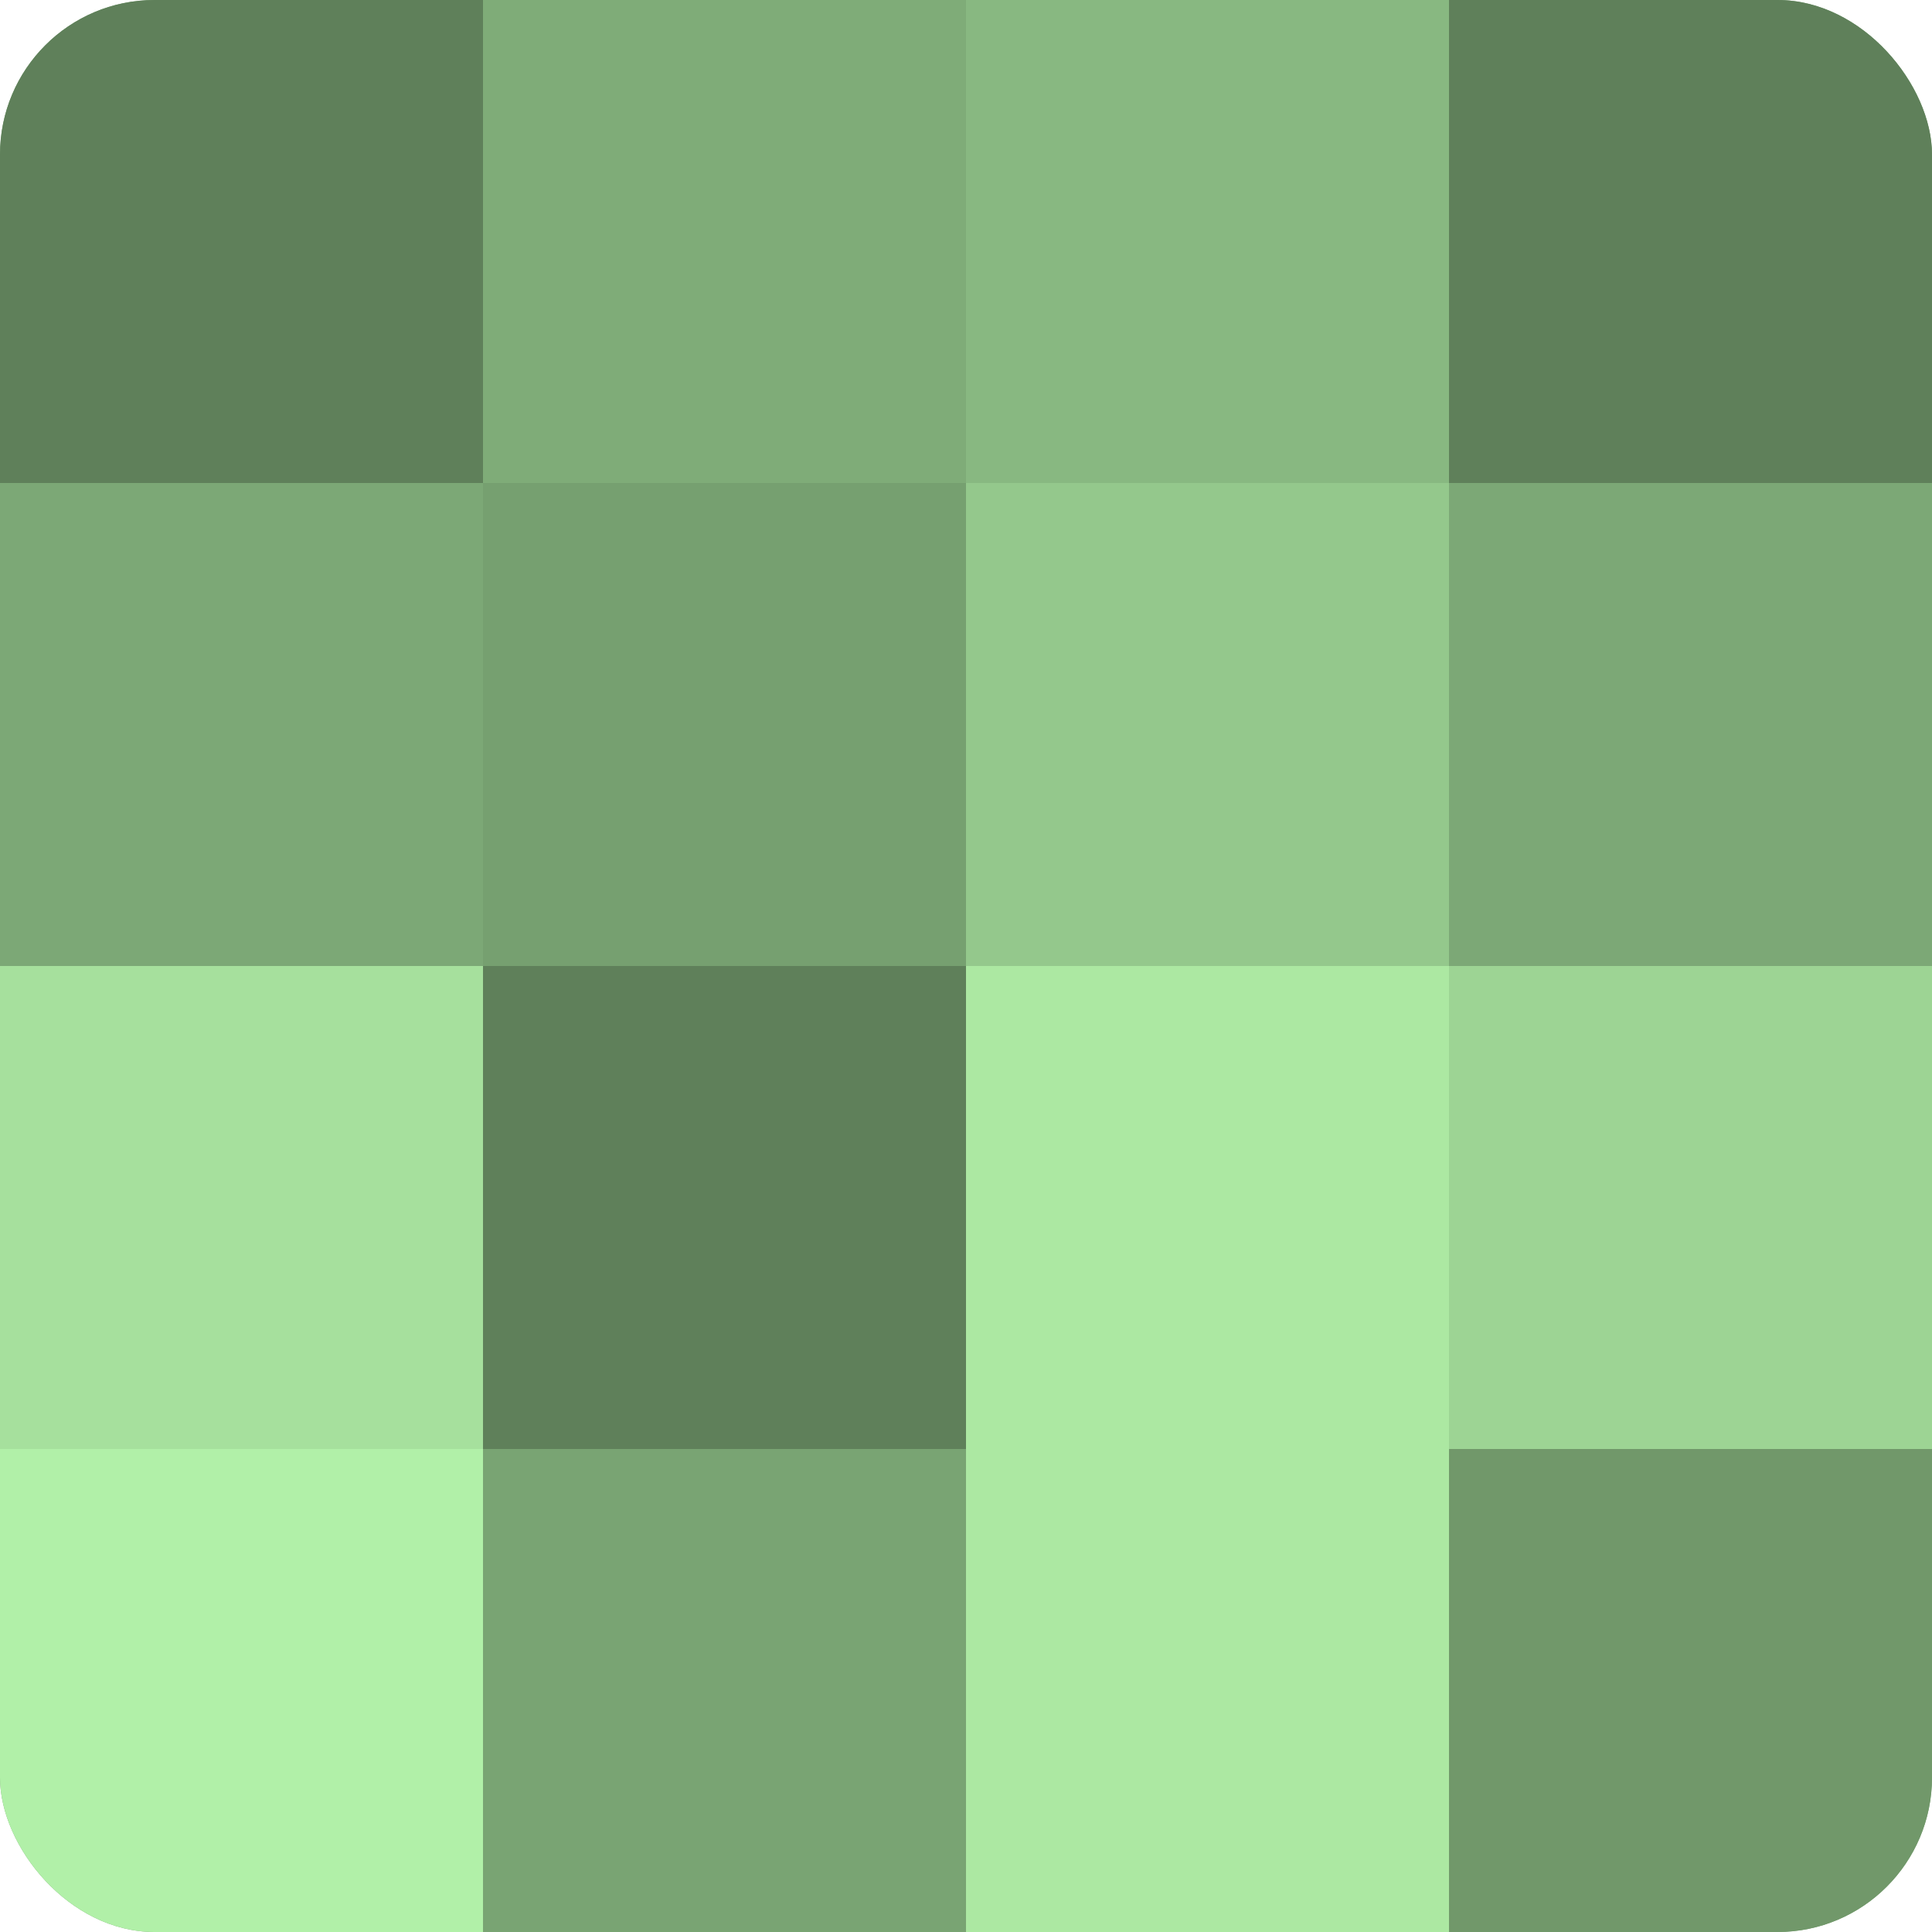 <?xml version="1.0" encoding="UTF-8"?>
<svg xmlns="http://www.w3.org/2000/svg" width="60" height="60" viewBox="0 0 100 100" preserveAspectRatio="xMidYMid meet"><defs><clipPath id="c" width="100" height="100"><rect width="100" height="100" rx="8" ry="8"/></clipPath></defs><g clip-path="url(#c)"><rect width="100" height="100" fill="#76a070"/><rect width="25" height="25" fill="#5f805a"/><rect y="25" width="25" height="25" fill="#7ca876"/><rect y="50" width="25" height="25" fill="#a6e09d"/><rect y="75" width="25" height="25" fill="#b1f0a8"/><rect x="25" width="25" height="25" fill="#7fac78"/><rect x="25" y="25" width="25" height="25" fill="#76a070"/><rect x="25" y="50" width="25" height="25" fill="#5f805a"/><rect x="25" y="75" width="25" height="25" fill="#79a473"/><rect x="50" width="25" height="25" fill="#88b881"/><rect x="50" y="25" width="25" height="25" fill="#94c88c"/><rect x="50" y="50" width="25" height="25" fill="#ace8a2"/><rect x="50" y="75" width="25" height="25" fill="#ace8a2"/><rect x="75" width="25" height="25" fill="#5f805a"/><rect x="75" y="25" width="25" height="25" fill="#7ca876"/><rect x="75" y="50" width="25" height="25" fill="#9dd494"/><rect x="75" y="75" width="25" height="25" fill="#71986a"/></g></svg>
